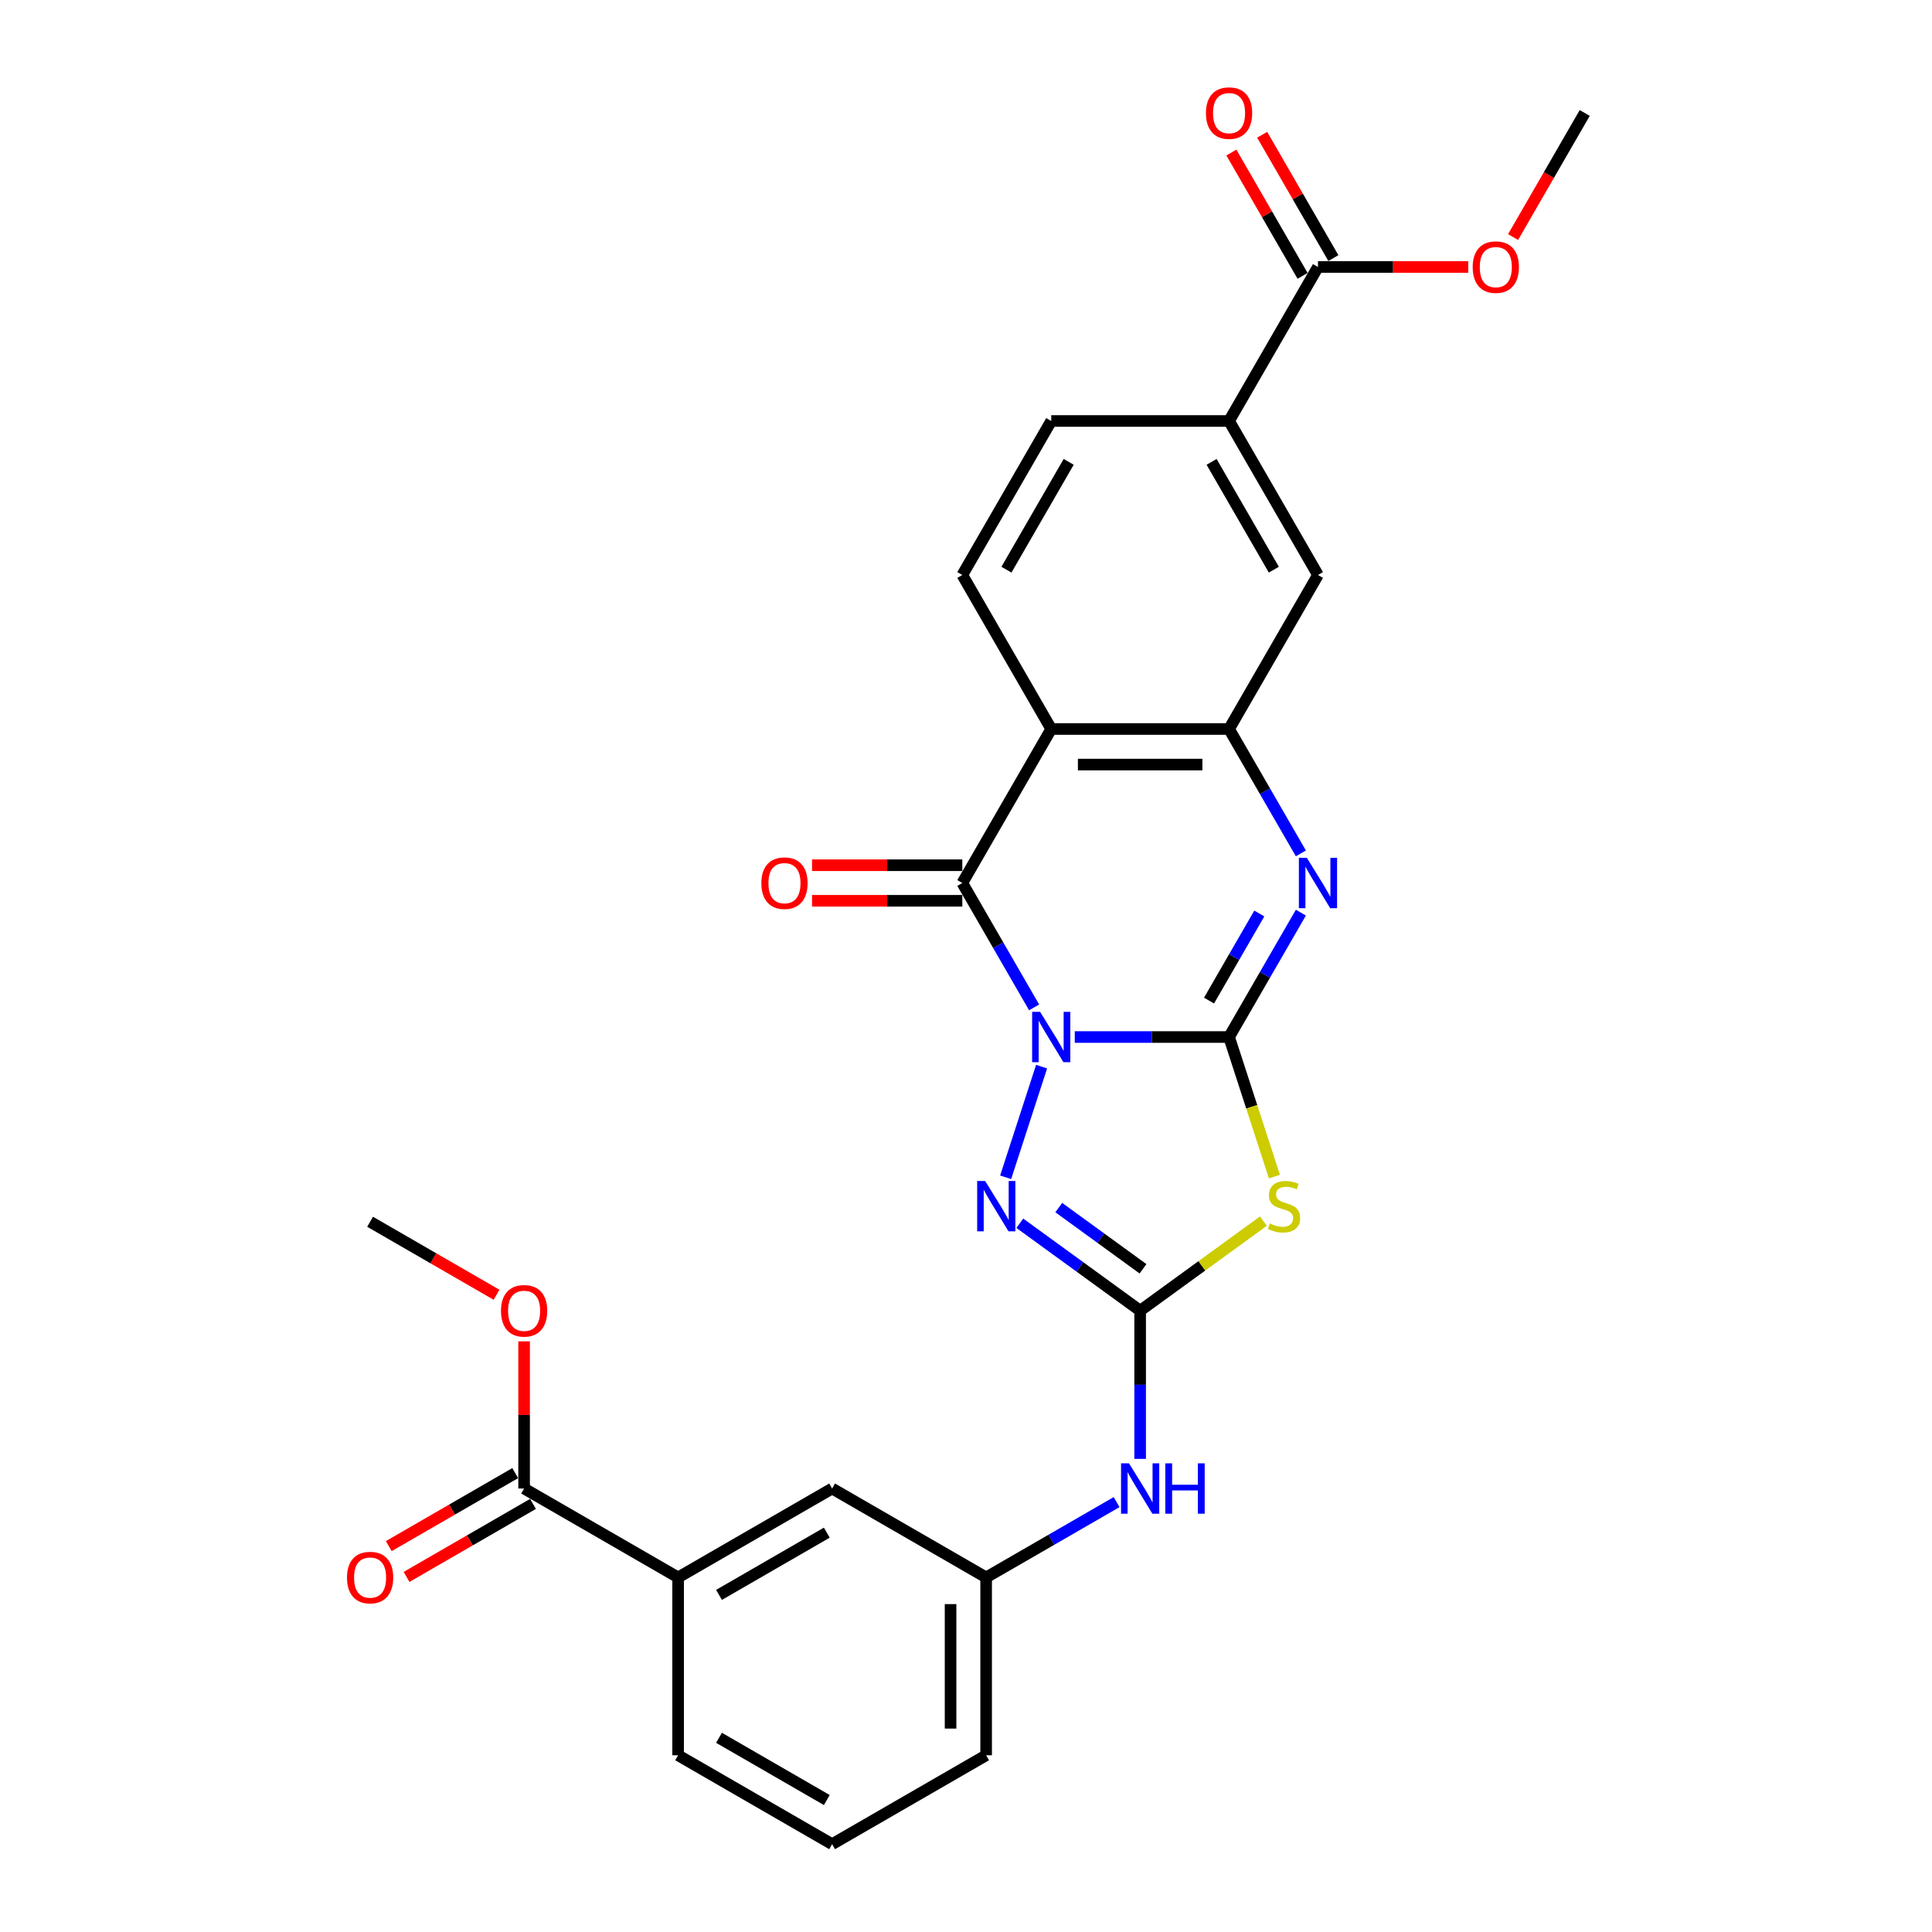 <?xml version='1.0' encoding='iso-8859-1'?>
<svg version='1.1' baseProfile='full'
              xmlns='http://www.w3.org/2000/svg'
                      xmlns:rdkit='http://www.rdkit.org/xml'
                      xmlns:xlink='http://www.w3.org/1999/xlink'
                  xml:space='preserve'
width='1000px' height='1000px' viewBox='0 0 1000 1000'>
<!-- END OF HEADER -->
<rect style='opacity:1.0;fill:#FFFFFF;stroke:none' width='1000' height='1000' x='0' y='0'> </rect>
<path class='bond-0' d='M 556.3,536.759 L 596.23,536.759' style='fill:none;fill-rule:evenodd;stroke:#0000FF;stroke-width:6px;stroke-linecap:butt;stroke-linejoin:miter;stroke-opacity:1' />
<path class='bond-0' d='M 596.23,536.759 L 636.16,536.759' style='fill:none;fill-rule:evenodd;stroke:#000000;stroke-width:6px;stroke-linecap:butt;stroke-linejoin:miter;stroke-opacity:1' />
<path class='bond-1' d='M 535.26,521.424 L 516.675,489.235' style='fill:none;fill-rule:evenodd;stroke:#0000FF;stroke-width:6px;stroke-linecap:butt;stroke-linejoin:miter;stroke-opacity:1' />
<path class='bond-1' d='M 516.675,489.235 L 498.09,457.045' style='fill:none;fill-rule:evenodd;stroke:#000000;stroke-width:6px;stroke-linecap:butt;stroke-linejoin:miter;stroke-opacity:1' />
<path class='bond-4' d='M 539.131,552.094 L 520.521,609.369' style='fill:none;fill-rule:evenodd;stroke:#0000FF;stroke-width:6px;stroke-linecap:butt;stroke-linejoin:miter;stroke-opacity:1' />
<path class='bond-2' d='M 636.16,536.759 L 647.897,572.881' style='fill:none;fill-rule:evenodd;stroke:#000000;stroke-width:6px;stroke-linecap:butt;stroke-linejoin:miter;stroke-opacity:1' />
<path class='bond-2' d='M 647.897,572.881 L 659.633,609.003' style='fill:none;fill-rule:evenodd;stroke:#CCCC00;stroke-width:6px;stroke-linecap:butt;stroke-linejoin:miter;stroke-opacity:1' />
<path class='bond-3' d='M 636.16,536.759 L 654.745,504.57' style='fill:none;fill-rule:evenodd;stroke:#000000;stroke-width:6px;stroke-linecap:butt;stroke-linejoin:miter;stroke-opacity:1' />
<path class='bond-3' d='M 654.745,504.57 L 673.33,472.38' style='fill:none;fill-rule:evenodd;stroke:#0000FF;stroke-width:6px;stroke-linecap:butt;stroke-linejoin:miter;stroke-opacity:1' />
<path class='bond-3' d='M 625.792,517.898 L 638.802,495.365' style='fill:none;fill-rule:evenodd;stroke:#000000;stroke-width:6px;stroke-linecap:butt;stroke-linejoin:miter;stroke-opacity:1' />
<path class='bond-3' d='M 638.802,495.365 L 651.811,472.832' style='fill:none;fill-rule:evenodd;stroke:#0000FF;stroke-width:6px;stroke-linecap:butt;stroke-linejoin:miter;stroke-opacity:1' />
<path class='bond-6' d='M 498.09,457.045 L 544.113,377.33' style='fill:none;fill-rule:evenodd;stroke:#000000;stroke-width:6px;stroke-linecap:butt;stroke-linejoin:miter;stroke-opacity:1' />
<path class='bond-15' d='M 498.09,447.84 L 459.2,447.84' style='fill:none;fill-rule:evenodd;stroke:#000000;stroke-width:6px;stroke-linecap:butt;stroke-linejoin:miter;stroke-opacity:1' />
<path class='bond-15' d='M 459.2,447.84 L 420.31,447.84' style='fill:none;fill-rule:evenodd;stroke:#FF0000;stroke-width:6px;stroke-linecap:butt;stroke-linejoin:miter;stroke-opacity:1' />
<path class='bond-15' d='M 498.09,466.249 L 459.2,466.249' style='fill:none;fill-rule:evenodd;stroke:#000000;stroke-width:6px;stroke-linecap:butt;stroke-linejoin:miter;stroke-opacity:1' />
<path class='bond-15' d='M 459.2,466.249 L 420.31,466.249' style='fill:none;fill-rule:evenodd;stroke:#FF0000;stroke-width:6px;stroke-linecap:butt;stroke-linejoin:miter;stroke-opacity:1' />
<path class='bond-28' d='M 653.945,632.045 L 622.041,655.225' style='fill:none;fill-rule:evenodd;stroke:#CCCC00;stroke-width:6px;stroke-linecap:butt;stroke-linejoin:miter;stroke-opacity:1' />
<path class='bond-28' d='M 622.041,655.225 L 590.137,678.405' style='fill:none;fill-rule:evenodd;stroke:#000000;stroke-width:6px;stroke-linecap:butt;stroke-linejoin:miter;stroke-opacity:1' />
<path class='bond-29' d='M 673.33,441.71 L 654.745,409.52' style='fill:none;fill-rule:evenodd;stroke:#0000FF;stroke-width:6px;stroke-linecap:butt;stroke-linejoin:miter;stroke-opacity:1' />
<path class='bond-29' d='M 654.745,409.52 L 636.16,377.33' style='fill:none;fill-rule:evenodd;stroke:#000000;stroke-width:6px;stroke-linecap:butt;stroke-linejoin:miter;stroke-opacity:1' />
<path class='bond-5' d='M 527.856,633.156 L 558.996,655.78' style='fill:none;fill-rule:evenodd;stroke:#0000FF;stroke-width:6px;stroke-linecap:butt;stroke-linejoin:miter;stroke-opacity:1' />
<path class='bond-5' d='M 558.996,655.78 L 590.137,678.405' style='fill:none;fill-rule:evenodd;stroke:#000000;stroke-width:6px;stroke-linecap:butt;stroke-linejoin:miter;stroke-opacity:1' />
<path class='bond-5' d='M 548.019,625.049 L 569.817,640.887' style='fill:none;fill-rule:evenodd;stroke:#0000FF;stroke-width:6px;stroke-linecap:butt;stroke-linejoin:miter;stroke-opacity:1' />
<path class='bond-5' d='M 569.817,640.887 L 591.615,656.724' style='fill:none;fill-rule:evenodd;stroke:#000000;stroke-width:6px;stroke-linecap:butt;stroke-linejoin:miter;stroke-opacity:1' />
<path class='bond-13' d='M 590.137,678.405 L 590.137,716.761' style='fill:none;fill-rule:evenodd;stroke:#000000;stroke-width:6px;stroke-linecap:butt;stroke-linejoin:miter;stroke-opacity:1' />
<path class='bond-13' d='M 590.137,716.761 L 590.137,755.117' style='fill:none;fill-rule:evenodd;stroke:#0000FF;stroke-width:6px;stroke-linecap:butt;stroke-linejoin:miter;stroke-opacity:1' />
<path class='bond-7' d='M 544.113,377.33 L 636.16,377.33' style='fill:none;fill-rule:evenodd;stroke:#000000;stroke-width:6px;stroke-linecap:butt;stroke-linejoin:miter;stroke-opacity:1' />
<path class='bond-7' d='M 557.92,395.739 L 622.353,395.739' style='fill:none;fill-rule:evenodd;stroke:#000000;stroke-width:6px;stroke-linecap:butt;stroke-linejoin:miter;stroke-opacity:1' />
<path class='bond-11' d='M 544.113,377.33 L 498.09,297.615' style='fill:none;fill-rule:evenodd;stroke:#000000;stroke-width:6px;stroke-linecap:butt;stroke-linejoin:miter;stroke-opacity:1' />
<path class='bond-10' d='M 636.16,377.33 L 682.183,297.615' style='fill:none;fill-rule:evenodd;stroke:#000000;stroke-width:6px;stroke-linecap:butt;stroke-linejoin:miter;stroke-opacity:1' />
<path class='bond-8' d='M 682.183,138.185 L 636.16,217.9' style='fill:none;fill-rule:evenodd;stroke:#000000;stroke-width:6px;stroke-linecap:butt;stroke-linejoin:miter;stroke-opacity:1' />
<path class='bond-19' d='M 690.155,133.583 L 671.729,101.669' style='fill:none;fill-rule:evenodd;stroke:#000000;stroke-width:6px;stroke-linecap:butt;stroke-linejoin:miter;stroke-opacity:1' />
<path class='bond-19' d='M 671.729,101.669 L 653.304,69.755' style='fill:none;fill-rule:evenodd;stroke:#FF0000;stroke-width:6px;stroke-linecap:butt;stroke-linejoin:miter;stroke-opacity:1' />
<path class='bond-19' d='M 674.212,142.787 L 655.786,110.874' style='fill:none;fill-rule:evenodd;stroke:#000000;stroke-width:6px;stroke-linecap:butt;stroke-linejoin:miter;stroke-opacity:1' />
<path class='bond-19' d='M 655.786,110.874 L 637.361,78.96' style='fill:none;fill-rule:evenodd;stroke:#FF0000;stroke-width:6px;stroke-linecap:butt;stroke-linejoin:miter;stroke-opacity:1' />
<path class='bond-22' d='M 682.183,138.185 L 721.073,138.185' style='fill:none;fill-rule:evenodd;stroke:#000000;stroke-width:6px;stroke-linecap:butt;stroke-linejoin:miter;stroke-opacity:1' />
<path class='bond-22' d='M 721.073,138.185 L 759.963,138.185' style='fill:none;fill-rule:evenodd;stroke:#FF0000;stroke-width:6px;stroke-linecap:butt;stroke-linejoin:miter;stroke-opacity:1' />
<path class='bond-9' d='M 271.277,770.452 L 350.992,816.475' style='fill:none;fill-rule:evenodd;stroke:#000000;stroke-width:6px;stroke-linecap:butt;stroke-linejoin:miter;stroke-opacity:1' />
<path class='bond-20' d='M 266.675,762.48 L 233.951,781.373' style='fill:none;fill-rule:evenodd;stroke:#000000;stroke-width:6px;stroke-linecap:butt;stroke-linejoin:miter;stroke-opacity:1' />
<path class='bond-20' d='M 233.951,781.373 L 201.227,800.267' style='fill:none;fill-rule:evenodd;stroke:#FF0000;stroke-width:6px;stroke-linecap:butt;stroke-linejoin:miter;stroke-opacity:1' />
<path class='bond-20' d='M 275.879,778.423 L 243.156,797.316' style='fill:none;fill-rule:evenodd;stroke:#000000;stroke-width:6px;stroke-linecap:butt;stroke-linejoin:miter;stroke-opacity:1' />
<path class='bond-20' d='M 243.156,797.316 L 210.432,816.209' style='fill:none;fill-rule:evenodd;stroke:#FF0000;stroke-width:6px;stroke-linecap:butt;stroke-linejoin:miter;stroke-opacity:1' />
<path class='bond-21' d='M 271.277,770.452 L 271.277,732.372' style='fill:none;fill-rule:evenodd;stroke:#000000;stroke-width:6px;stroke-linecap:butt;stroke-linejoin:miter;stroke-opacity:1' />
<path class='bond-21' d='M 271.277,732.372 L 271.277,694.292' style='fill:none;fill-rule:evenodd;stroke:#FF0000;stroke-width:6px;stroke-linecap:butt;stroke-linejoin:miter;stroke-opacity:1' />
<path class='bond-30' d='M 682.183,297.615 L 636.16,217.9' style='fill:none;fill-rule:evenodd;stroke:#000000;stroke-width:6px;stroke-linecap:butt;stroke-linejoin:miter;stroke-opacity:1' />
<path class='bond-30' d='M 659.337,294.862 L 627.121,239.062' style='fill:none;fill-rule:evenodd;stroke:#000000;stroke-width:6px;stroke-linecap:butt;stroke-linejoin:miter;stroke-opacity:1' />
<path class='bond-17' d='M 498.09,297.615 L 544.113,217.9' style='fill:none;fill-rule:evenodd;stroke:#000000;stroke-width:6px;stroke-linecap:butt;stroke-linejoin:miter;stroke-opacity:1' />
<path class='bond-17' d='M 520.936,294.862 L 553.153,239.062' style='fill:none;fill-rule:evenodd;stroke:#000000;stroke-width:6px;stroke-linecap:butt;stroke-linejoin:miter;stroke-opacity:1' />
<path class='bond-12' d='M 636.16,217.9 L 544.113,217.9' style='fill:none;fill-rule:evenodd;stroke:#000000;stroke-width:6px;stroke-linecap:butt;stroke-linejoin:miter;stroke-opacity:1' />
<path class='bond-18' d='M 577.95,777.488 L 544.186,796.982' style='fill:none;fill-rule:evenodd;stroke:#0000FF;stroke-width:6px;stroke-linecap:butt;stroke-linejoin:miter;stroke-opacity:1' />
<path class='bond-18' d='M 544.186,796.982 L 510.422,816.475' style='fill:none;fill-rule:evenodd;stroke:#000000;stroke-width:6px;stroke-linecap:butt;stroke-linejoin:miter;stroke-opacity:1' />
<path class='bond-14' d='M 350.992,816.475 L 430.707,770.452' style='fill:none;fill-rule:evenodd;stroke:#000000;stroke-width:6px;stroke-linecap:butt;stroke-linejoin:miter;stroke-opacity:1' />
<path class='bond-14' d='M 372.154,825.515 L 427.954,793.298' style='fill:none;fill-rule:evenodd;stroke:#000000;stroke-width:6px;stroke-linecap:butt;stroke-linejoin:miter;stroke-opacity:1' />
<path class='bond-31' d='M 350.992,816.475 L 350.992,908.522' style='fill:none;fill-rule:evenodd;stroke:#000000;stroke-width:6px;stroke-linecap:butt;stroke-linejoin:miter;stroke-opacity:1' />
<path class='bond-16' d='M 430.707,770.452 L 510.422,816.475' style='fill:none;fill-rule:evenodd;stroke:#000000;stroke-width:6px;stroke-linecap:butt;stroke-linejoin:miter;stroke-opacity:1' />
<path class='bond-25' d='M 510.422,816.475 L 510.422,908.522' style='fill:none;fill-rule:evenodd;stroke:#000000;stroke-width:6px;stroke-linecap:butt;stroke-linejoin:miter;stroke-opacity:1' />
<path class='bond-25' d='M 492.012,830.282 L 492.012,894.715' style='fill:none;fill-rule:evenodd;stroke:#000000;stroke-width:6px;stroke-linecap:butt;stroke-linejoin:miter;stroke-opacity:1' />
<path class='bond-27' d='M 257.01,670.168 L 224.286,651.275' style='fill:none;fill-rule:evenodd;stroke:#FF0000;stroke-width:6px;stroke-linecap:butt;stroke-linejoin:miter;stroke-opacity:1' />
<path class='bond-27' d='M 224.286,651.275 L 191.562,632.382' style='fill:none;fill-rule:evenodd;stroke:#000000;stroke-width:6px;stroke-linecap:butt;stroke-linejoin:miter;stroke-opacity:1' />
<path class='bond-26' d='M 783.169,122.703 L 801.711,90.586' style='fill:none;fill-rule:evenodd;stroke:#FF0000;stroke-width:6px;stroke-linecap:butt;stroke-linejoin:miter;stroke-opacity:1' />
<path class='bond-26' d='M 801.711,90.586 L 820.254,58.47' style='fill:none;fill-rule:evenodd;stroke:#000000;stroke-width:6px;stroke-linecap:butt;stroke-linejoin:miter;stroke-opacity:1' />
<path class='bond-23' d='M 350.992,908.522 L 430.707,954.545' style='fill:none;fill-rule:evenodd;stroke:#000000;stroke-width:6px;stroke-linecap:butt;stroke-linejoin:miter;stroke-opacity:1' />
<path class='bond-23' d='M 372.154,899.483 L 427.954,931.699' style='fill:none;fill-rule:evenodd;stroke:#000000;stroke-width:6px;stroke-linecap:butt;stroke-linejoin:miter;stroke-opacity:1' />
<path class='bond-24' d='M 430.707,954.545 L 510.422,908.522' style='fill:none;fill-rule:evenodd;stroke:#000000;stroke-width:6px;stroke-linecap:butt;stroke-linejoin:miter;stroke-opacity:1' />
<path  class='atom-0' d='M 538.351 523.726
L 546.893 537.533
Q 547.74 538.895, 549.102 541.362
Q 550.464 543.829, 550.538 543.976
L 550.538 523.726
L 553.999 523.726
L 553.999 549.793
L 550.428 549.793
L 541.26 534.698
Q 540.192 532.93, 539.051 530.905
Q 537.946 528.88, 537.615 528.254
L 537.615 549.793
L 534.227 549.793
L 534.227 523.726
L 538.351 523.726
' fill='#0000FF'/>
<path  class='atom-3' d='M 657.24 633.248
Q 657.535 633.359, 658.75 633.874
Q 659.965 634.39, 661.29 634.721
Q 662.653 635.015, 663.978 635.015
Q 666.445 635.015, 667.881 633.837
Q 669.317 632.622, 669.317 630.524
Q 669.317 629.088, 668.58 628.204
Q 667.881 627.32, 666.776 626.842
Q 665.672 626.363, 663.831 625.811
Q 661.511 625.111, 660.112 624.448
Q 658.75 623.786, 657.756 622.387
Q 656.798 620.988, 656.798 618.631
Q 656.798 615.354, 659.008 613.329
Q 661.254 611.304, 665.672 611.304
Q 668.691 611.304, 672.115 612.74
L 671.268 615.575
Q 668.139 614.286, 665.782 614.286
Q 663.242 614.286, 661.843 615.354
Q 660.444 616.385, 660.48 618.189
Q 660.48 619.588, 661.18 620.435
Q 661.916 621.282, 662.947 621.761
Q 664.015 622.239, 665.782 622.792
Q 668.139 623.528, 669.538 624.264
Q 670.937 625.001, 671.931 626.51
Q 672.962 627.983, 672.962 630.524
Q 672.962 634.132, 670.532 636.083
Q 668.139 637.998, 664.125 637.998
Q 661.806 637.998, 660.039 637.482
Q 658.308 637.004, 656.246 636.157
L 657.24 633.248
' fill='#CCCC00'/>
<path  class='atom-4' d='M 676.421 444.011
L 684.963 457.818
Q 685.81 459.18, 687.172 461.647
Q 688.535 464.114, 688.608 464.261
L 688.608 444.011
L 692.069 444.011
L 692.069 470.078
L 688.498 470.078
L 679.33 454.983
Q 678.262 453.215, 677.121 451.19
Q 676.016 449.165, 675.685 448.539
L 675.685 470.078
L 672.298 470.078
L 672.298 444.011
L 676.421 444.011
' fill='#0000FF'/>
<path  class='atom-5' d='M 509.907 611.267
L 518.449 625.074
Q 519.296 626.437, 520.658 628.904
Q 522.02 631.37, 522.094 631.518
L 522.094 611.267
L 525.555 611.267
L 525.555 637.335
L 521.984 637.335
L 512.816 622.239
Q 511.748 620.472, 510.607 618.447
Q 509.502 616.422, 509.171 615.796
L 509.171 637.335
L 505.783 637.335
L 505.783 611.267
L 509.907 611.267
' fill='#0000FF'/>
<path  class='atom-14' d='M 584.374 757.418
L 592.916 771.225
Q 593.763 772.587, 595.126 775.054
Q 596.488 777.521, 596.561 777.668
L 596.561 757.418
L 600.022 757.418
L 600.022 783.486
L 596.451 783.486
L 587.283 768.39
Q 586.215 766.623, 585.074 764.598
Q 583.969 762.573, 583.638 761.947
L 583.638 783.486
L 580.251 783.486
L 580.251 757.418
L 584.374 757.418
' fill='#0000FF'/>
<path  class='atom-14' d='M 603.152 757.418
L 606.687 757.418
L 606.687 768.5
L 620.015 768.5
L 620.015 757.418
L 623.55 757.418
L 623.55 783.486
L 620.015 783.486
L 620.015 771.446
L 606.687 771.446
L 606.687 783.486
L 603.152 783.486
L 603.152 757.418
' fill='#0000FF'/>
<path  class='atom-16' d='M 394.077 457.118
Q 394.077 450.859, 397.17 447.361
Q 400.262 443.863, 406.043 443.863
Q 411.823 443.863, 414.916 447.361
Q 418.009 450.859, 418.009 457.118
Q 418.009 463.451, 414.879 467.059
Q 411.75 470.631, 406.043 470.631
Q 400.299 470.631, 397.17 467.059
Q 394.077 463.488, 394.077 457.118
M 406.043 467.685
Q 410.019 467.685, 412.155 465.034
Q 414.327 462.346, 414.327 457.118
Q 414.327 452, 412.155 449.423
Q 410.019 446.809, 406.043 446.809
Q 402.067 446.809, 399.894 449.386
Q 397.759 451.964, 397.759 457.118
Q 397.759 462.383, 399.894 465.034
Q 402.067 467.685, 406.043 467.685
' fill='#FF0000'/>
<path  class='atom-20' d='M 624.194 58.544
Q 624.194 52.285, 627.287 48.787
Q 630.379 45.289, 636.16 45.289
Q 641.941 45.289, 645.033 48.787
Q 648.126 52.285, 648.126 58.544
Q 648.126 64.877, 644.997 68.485
Q 641.867 72.056, 636.16 72.056
Q 630.416 72.056, 627.287 68.485
Q 624.194 64.913, 624.194 58.544
M 636.16 69.111
Q 640.136 69.111, 642.272 66.46
Q 644.444 63.772, 644.444 58.544
Q 644.444 53.426, 642.272 50.849
Q 640.136 48.234, 636.16 48.234
Q 632.184 48.234, 630.011 50.812
Q 627.876 53.389, 627.876 58.544
Q 627.876 63.809, 630.011 66.46
Q 632.184 69.111, 636.16 69.111
' fill='#FF0000'/>
<path  class='atom-21' d='M 179.596 816.549
Q 179.596 810.29, 182.689 806.792
Q 185.782 803.294, 191.562 803.294
Q 197.343 803.294, 200.435 806.792
Q 203.528 810.29, 203.528 816.549
Q 203.528 822.882, 200.399 826.49
Q 197.269 830.061, 191.562 830.061
Q 185.818 830.061, 182.689 826.49
Q 179.596 822.918, 179.596 816.549
M 191.562 827.116
Q 195.539 827.116, 197.674 824.465
Q 199.846 821.777, 199.846 816.549
Q 199.846 811.431, 197.674 808.854
Q 195.539 806.24, 191.562 806.24
Q 187.586 806.24, 185.413 808.817
Q 183.278 811.394, 183.278 816.549
Q 183.278 821.814, 185.413 824.465
Q 187.586 827.116, 191.562 827.116
' fill='#FF0000'/>
<path  class='atom-22' d='M 259.311 678.479
Q 259.311 672.219, 262.404 668.722
Q 265.496 665.224, 271.277 665.224
Q 277.058 665.224, 280.15 668.722
Q 283.243 672.219, 283.243 678.479
Q 283.243 684.811, 280.114 688.42
Q 276.984 691.991, 271.277 691.991
Q 265.533 691.991, 262.404 688.42
Q 259.311 684.848, 259.311 678.479
M 271.277 689.046
Q 275.253 689.046, 277.389 686.395
Q 279.561 683.707, 279.561 678.479
Q 279.561 673.361, 277.389 670.783
Q 275.253 668.169, 271.277 668.169
Q 267.301 668.169, 265.128 670.747
Q 262.993 673.324, 262.993 678.479
Q 262.993 683.744, 265.128 686.395
Q 267.301 689.046, 271.277 689.046
' fill='#FF0000'/>
<path  class='atom-23' d='M 762.264 138.259
Q 762.264 131.999, 765.357 128.502
Q 768.45 125.004, 774.23 125.004
Q 780.011 125.004, 783.104 128.502
Q 786.196 131.999, 786.196 138.259
Q 786.196 144.591, 783.067 148.2
Q 779.937 151.771, 774.23 151.771
Q 768.487 151.771, 765.357 148.2
Q 762.264 144.628, 762.264 138.259
M 774.23 148.826
Q 778.207 148.826, 780.342 146.175
Q 782.514 143.487, 782.514 138.259
Q 782.514 133.141, 780.342 130.564
Q 778.207 127.949, 774.23 127.949
Q 770.254 127.949, 768.082 130.527
Q 765.946 133.104, 765.946 138.259
Q 765.946 143.524, 768.082 146.175
Q 770.254 148.826, 774.23 148.826
' fill='#FF0000'/>
</svg>
